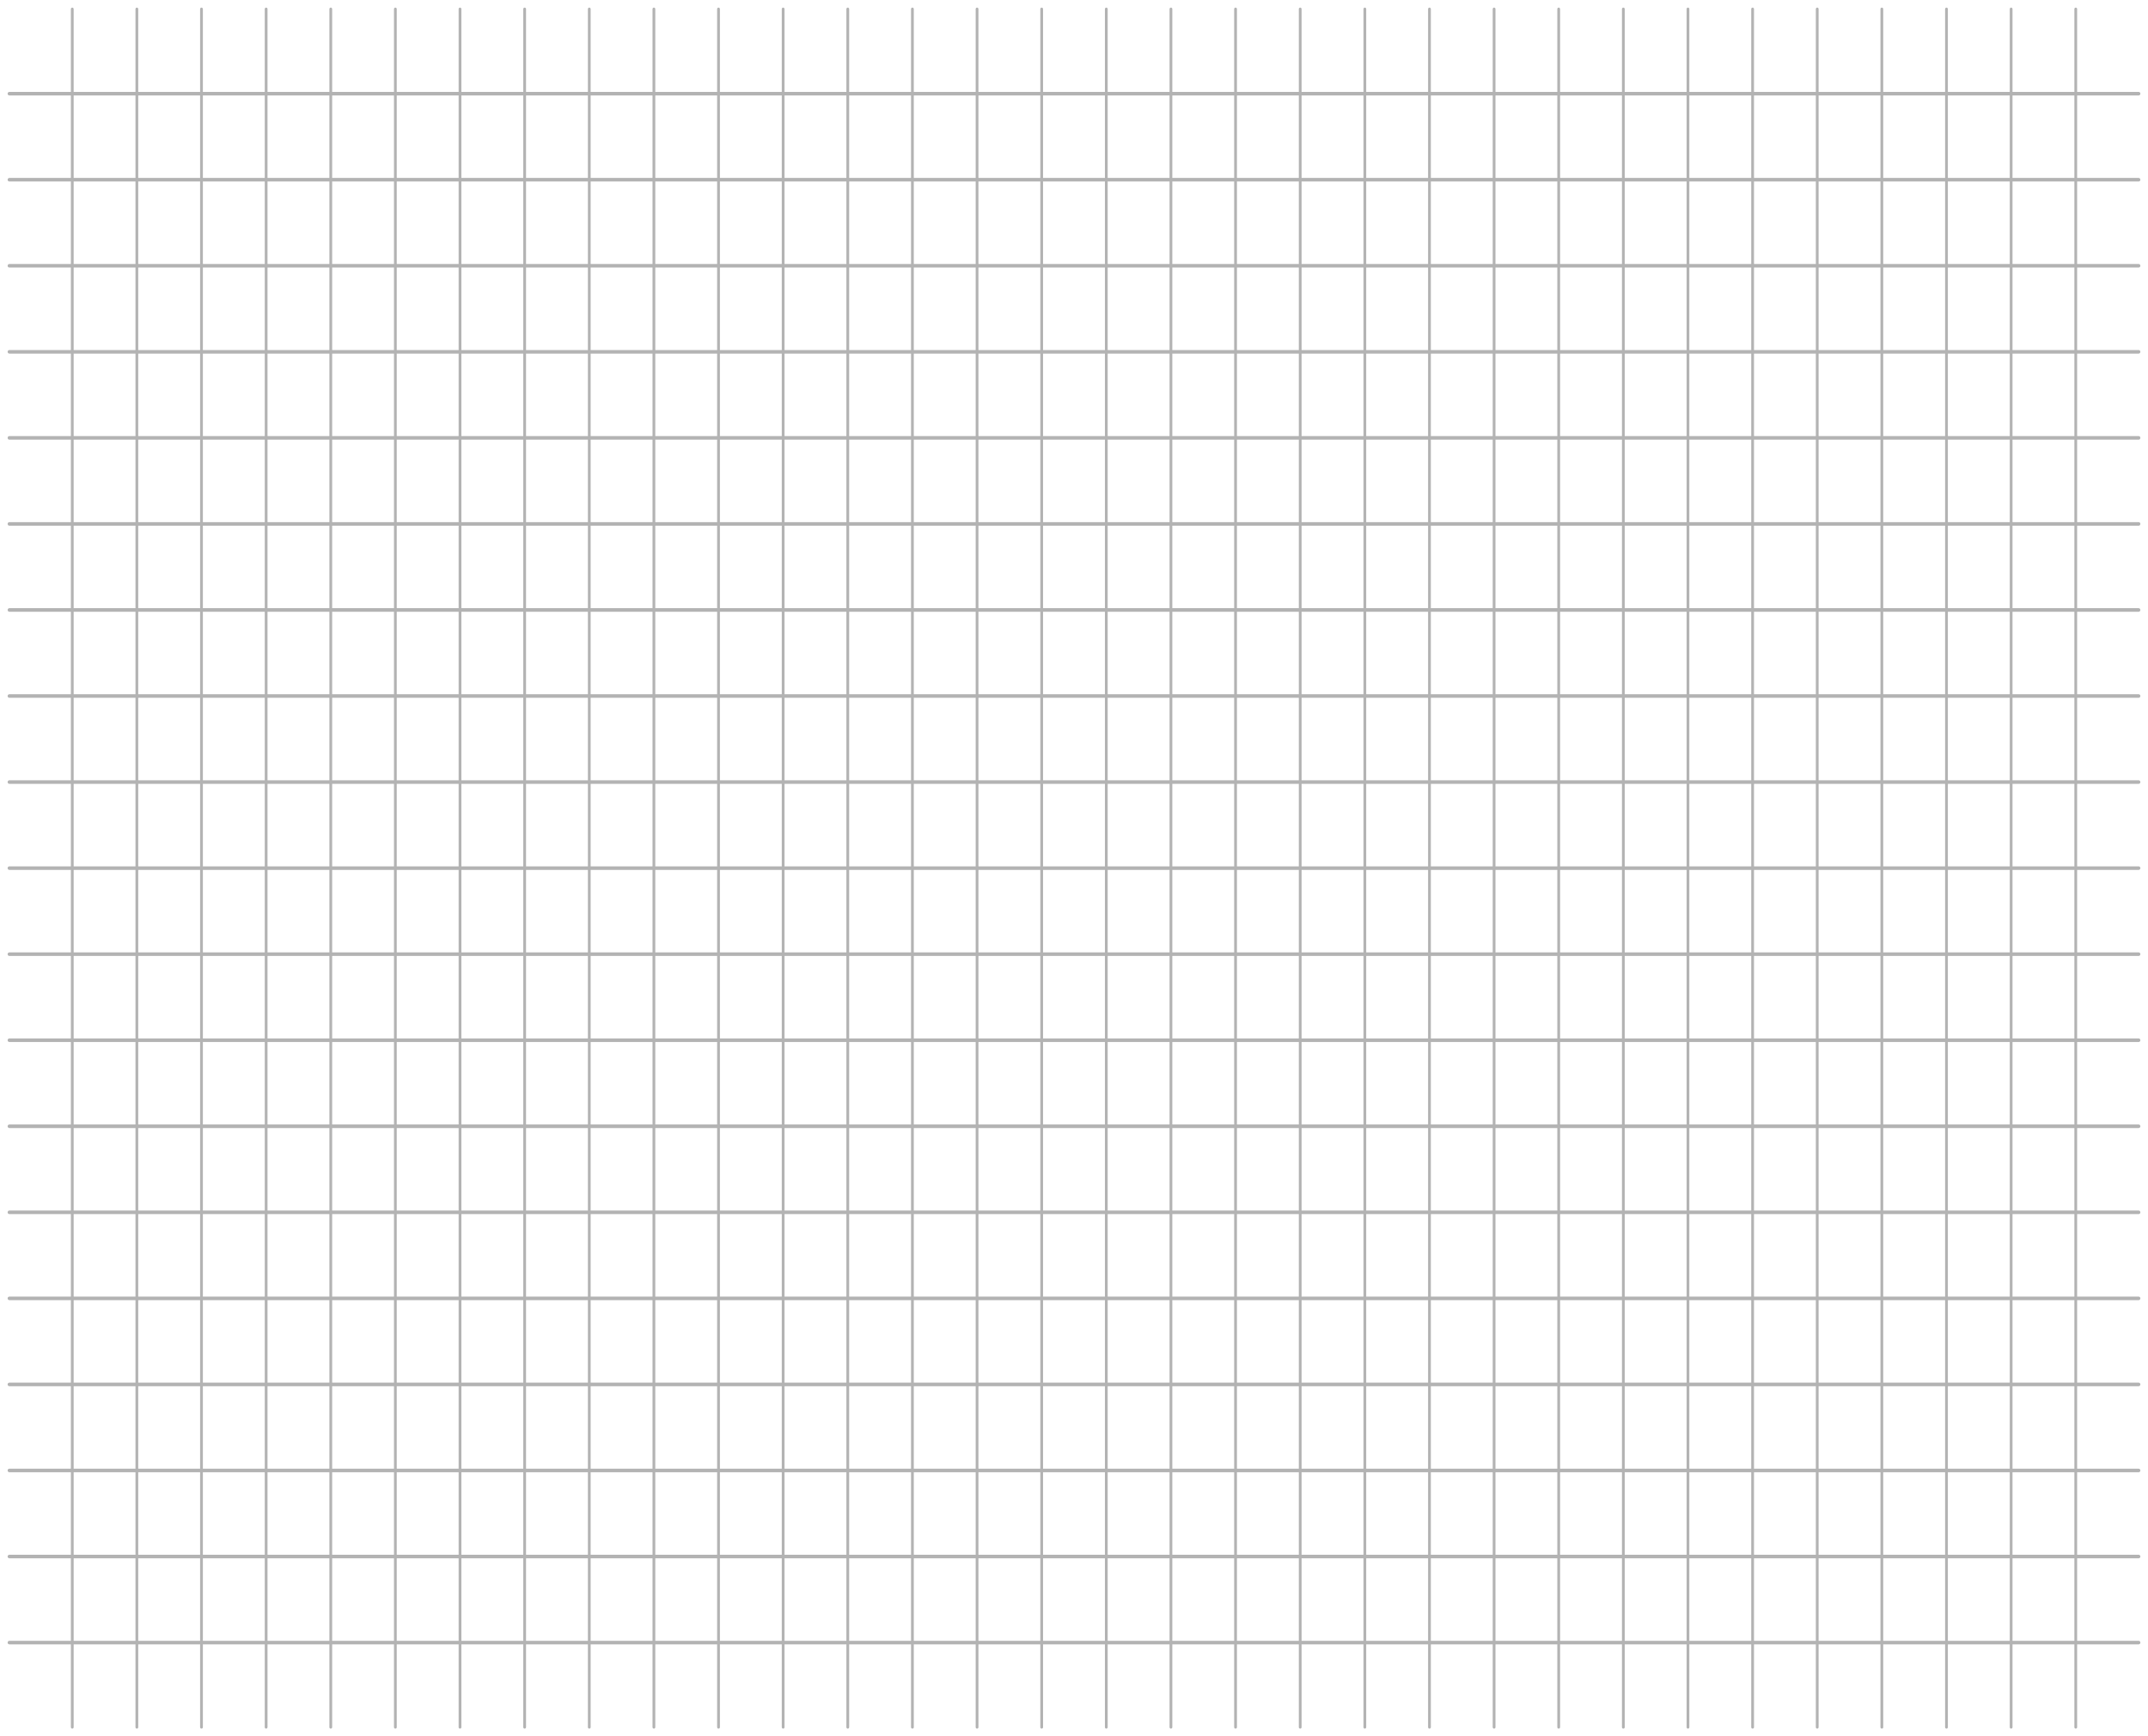 <?xml version="1.0" encoding="UTF-8"?> <svg xmlns="http://www.w3.org/2000/svg" viewBox="0 0 282.00 228.00" data-guides="{&quot;vertical&quot;:[],&quot;horizontal&quot;:[]}"><defs></defs><path fill="#B3B3B3" stroke="none" fill-opacity="1" stroke-width="1" stroke-opacity="1" id="tSvg7193176828" title="Path 158" d="M280.766 215.467C187.589 215.467 94.411 215.467 1.234 215.467C1.105 215.467 1 215.571 1 215.701C1 215.83 1.105 215.934 1.234 215.934C94.411 215.934 187.589 215.934 280.766 215.934C280.895 215.934 281 215.83 281 215.701C281 215.571 280.895 215.467 280.766 215.467Z"></path><path fill="#B3B3B3" stroke="none" fill-opacity="1" stroke-width="1" stroke-opacity="1" id="tSvg1038d823aeb" title="Path 159" d="M280.766 204.166C187.589 204.166 94.411 204.166 1.234 204.166C1.105 204.166 1 204.271 1 204.4C1 204.529 1.105 204.634 1.234 204.634C94.411 204.634 187.589 204.634 280.766 204.634C280.895 204.634 281 204.529 281 204.4C281 204.271 280.895 204.166 280.766 204.166Z"></path><path fill="#B3B3B3" stroke="none" fill-opacity="1" stroke-width="1" stroke-opacity="1" id="tSvg1921365fd6e" title="Path 160" d="M280.766 192.867C187.589 192.867 94.411 192.867 1.234 192.867C1.105 192.867 1 192.971 1 193.101C1 193.23 1.105 193.334 1.234 193.334C94.411 193.334 187.589 193.334 280.766 193.334C280.895 193.334 281 193.23 281 193.101C281 192.971 280.895 192.867 280.766 192.867Z"></path><path fill="#B3B3B3" stroke="none" fill-opacity="1" stroke-width="1" stroke-opacity="1" id="tSvg10955748321" title="Path 161" d="M280.766 181.566C187.589 181.566 94.411 181.566 1.234 181.566C1.105 181.566 1 181.671 1 181.8C1 181.929 1.105 182.034 1.234 182.034C94.411 182.034 187.589 182.034 280.766 182.034C280.895 182.034 281 181.929 281 181.8C281 181.671 280.895 181.566 280.766 181.566Z"></path><path fill="#B3B3B3" stroke="none" fill-opacity="1" stroke-width="1" stroke-opacity="1" id="tSvgf97ca0b5c9" title="Path 162" d="M280.766 170.267C187.589 170.267 94.411 170.267 1.234 170.267C1.105 170.267 1 170.371 1 170.5C1 170.63 1.105 170.734 1.234 170.734C94.411 170.734 187.589 170.734 280.766 170.734C280.895 170.734 281 170.63 281 170.5C281 170.371 280.895 170.267 280.766 170.267Z"></path><path fill="#B3B3B3" stroke="none" fill-opacity="1" stroke-width="1" stroke-opacity="1" id="tSvg84b682cae0" title="Path 163" d="M280.766 158.966C187.589 158.966 94.411 158.966 1.234 158.966C1.105 158.966 1 159.071 1 159.2C1 159.329 1.105 159.433 1.234 159.433C94.411 159.433 187.589 159.433 280.766 159.433C280.895 159.433 281 159.329 281 159.2C281 159.071 280.895 158.966 280.766 158.966Z"></path><path fill="#B3B3B3" stroke="none" fill-opacity="1" stroke-width="1" stroke-opacity="1" id="tSvg10c5c8a73b8" title="Path 164" d="M280.766 147.666C187.589 147.666 94.411 147.666 1.234 147.666C1.105 147.666 1 147.77 1 147.899C1 148.028 1.105 148.133 1.234 148.133C94.411 148.133 187.589 148.133 280.766 148.133C280.895 148.133 281 148.028 281 147.899C281 147.77 280.895 147.666 280.766 147.666Z"></path><path fill="#B3B3B3" stroke="none" fill-opacity="1" stroke-width="1" stroke-opacity="1" id="tSvgc8641a80a8" title="Path 165" d="M280.766 136.366C187.589 136.366 94.411 136.366 1.234 136.366C1.105 136.366 1 136.47 1 136.6C1 136.729 1.105 136.833 1.234 136.833C94.411 136.833 187.589 136.833 280.766 136.833C280.895 136.833 281 136.729 281 136.6C281 136.47 280.895 136.366 280.766 136.366Z"></path><path fill="#B3B3B3" stroke="none" fill-opacity="1" stroke-width="1" stroke-opacity="1" id="tSvgc232537a11" title="Path 166" d="M280.766 125.066C187.589 125.066 94.411 125.066 1.234 125.066C1.105 125.066 1 125.171 1 125.3C1 125.429 1.105 125.534 1.234 125.534C94.411 125.534 187.589 125.534 280.766 125.534C280.895 125.534 281 125.429 281 125.3C281 125.171 280.895 125.066 280.766 125.066Z"></path><path fill="#B3B3B3" stroke="none" fill-opacity="1" stroke-width="1" stroke-opacity="1" id="tSvg54308f66f6" title="Path 167" d="M280.766 113.767C187.589 113.767 94.411 113.767 1.234 113.767C1.105 113.767 1 113.871 1 114C1 114.13 1.105 114.234 1.234 114.234C94.411 114.234 187.589 114.234 280.766 114.234C280.895 114.234 281 114.13 281 114C281 113.871 280.895 113.767 280.766 113.767Z"></path><path fill="#B3B3B3" stroke="none" fill-opacity="1" stroke-width="1" stroke-opacity="1" id="tSvg179e6a2aa28" title="Path 168" d="M280.766 102.466C187.589 102.466 94.411 102.466 1.234 102.466C1.105 102.466 1 102.571 1 102.7C1 102.829 1.105 102.934 1.234 102.934C94.411 102.934 187.589 102.934 280.766 102.934C280.895 102.934 281 102.829 281 102.7C281 102.571 280.895 102.466 280.766 102.466Z"></path><path fill="#B3B3B3" stroke="none" fill-opacity="1" stroke-width="1" stroke-opacity="1" id="tSvg94f613921b" title="Path 169" d="M280.766 91.166C187.589 91.166 94.411 91.166 1.234 91.166C1.105 91.166 1 91.271 1 91.4C1 91.529 1.105 91.634 1.234 91.634C94.411 91.634 187.589 91.634 280.766 91.634C280.895 91.634 281 91.529 281 91.4C281 91.271 280.895 91.166 280.766 91.166Z"></path><path fill="#B3B3B3" stroke="none" fill-opacity="1" stroke-width="1" stroke-opacity="1" id="tSvg715787a7d0" title="Path 170" d="M280.766 79.866C187.589 79.866 94.411 79.866 1.234 79.866C1.105 79.866 1 79.971 1 80.1C1 80.229 1.105 80.334 1.234 80.334C94.411 80.334 187.589 80.334 280.766 80.334C280.895 80.334 281 80.229 281 80.1C281 79.971 280.895 79.866 280.766 79.866Z"></path><path fill="#B3B3B3" stroke="none" fill-opacity="1" stroke-width="1" stroke-opacity="1" id="tSvg10a7addc716" title="Path 171" d="M280.766 68.566C187.589 68.566 94.411 68.566 1.234 68.566C1.105 68.566 1 68.671 1 68.8C1 68.929 1.105 69.034 1.234 69.034C94.411 69.034 187.589 69.034 280.766 69.034C280.895 69.034 281 68.929 281 68.8C281 68.671 280.895 68.566 280.766 68.566Z"></path><path fill="#B3B3B3" stroke="none" fill-opacity="1" stroke-width="1" stroke-opacity="1" id="tSvg89913e4939" title="Path 172" d="M280.766 57.266C187.589 57.266 94.411 57.266 1.234 57.266C1.105 57.266 1 57.371 1 57.5C1 57.629 1.105 57.734 1.234 57.734C94.411 57.734 187.589 57.734 280.766 57.734C280.895 57.734 281 57.629 281 57.5C281 57.371 280.895 57.266 280.766 57.266Z"></path><path fill="#B3B3B3" stroke="none" fill-opacity="1" stroke-width="1" stroke-opacity="1" id="tSvg4b21c0c713" title="Path 173" d="M280.766 45.966C187.589 45.966 94.411 45.966 1.234 45.966C1.105 45.966 1 46.071 1 46.2C1 46.329 1.105 46.434 1.234 46.434C94.411 46.434 187.589 46.434 280.766 46.434C280.895 46.434 281 46.329 281 46.2C281 46.071 280.895 45.966 280.766 45.966Z"></path><path fill="#B3B3B3" stroke="none" fill-opacity="1" stroke-width="1" stroke-opacity="1" id="tSvgd3dbb64aba" title="Path 174" d="M280.766 34.666C187.589 34.666 94.411 34.666 1.234 34.666C1.105 34.666 1 34.771 1 34.9C1 35.029 1.105 35.134 1.234 35.134C94.411 35.134 187.589 35.134 280.766 35.134C280.895 35.134 281 35.029 281 34.9C281 34.771 280.895 34.666 280.766 34.666Z"></path><path fill="#B3B3B3" stroke="none" fill-opacity="1" stroke-width="1" stroke-opacity="1" id="tSvg17bfc7668b7" title="Path 175" d="M280.766 23.367C187.589 23.367 94.411 23.367 1.234 23.367C1.105 23.367 1 23.471 1 23.601C1 23.73 1.105 23.834 1.234 23.834C94.411 23.834 187.589 23.834 280.766 23.834C280.895 23.834 281 23.73 281 23.601C281 23.471 280.895 23.367 280.766 23.367Z"></path><path fill="#B3B3B3" stroke="none" fill-opacity="1" stroke-width="1" stroke-opacity="1" id="tSvge528353a39" title="Path 176" d="M280.766 12.068C187.589 12.068 94.411 12.068 1.234 12.068C1.105 12.068 1 12.173 1 12.302C1 12.431 1.105 12.536 1.234 12.536C94.411 12.536 187.589 12.536 280.766 12.536C280.895 12.536 281 12.431 281 12.302C281 12.173 280.895 12.068 280.766 12.068Z"></path><path fill="#B3B3B3" stroke="none" fill-opacity="1" stroke-width="1" stroke-opacity="1" id="tSvg768b6d942c" title="Path 177" d="M272.696 226.819C272.696 151.606 272.696 76.394 272.696 1.181C272.696 1.081 272.615 1 272.515 1C272.415 1 272.334 1.081 272.334 1.181C272.334 76.394 272.334 151.606 272.334 226.819C272.334 226.919 272.415 227 272.515 227C272.615 227 272.696 226.919 272.696 226.819Z"></path><path fill="#B3B3B3" stroke="none" fill-opacity="1" stroke-width="1" stroke-opacity="1" id="tSvg10d171bc9a2" title="Path 178" d="M264.212 226.819C264.212 151.606 264.212 76.394 264.212 1.181C264.212 1.081 264.131 1 264.031 1C263.931 1 263.85 1.081 263.85 1.181C263.85 76.394 263.85 151.606 263.85 226.819C263.85 226.919 263.931 227 264.031 227C264.131 227 264.212 226.919 264.212 226.819Z"></path><path fill="#B3B3B3" stroke="none" fill-opacity="1" stroke-width="1" stroke-opacity="1" id="tSvgaa5bdbe3f9" title="Path 179" d="M255.726 226.819C255.726 151.606 255.726 76.394 255.726 1.181C255.726 1.081 255.644 1 255.544 1C255.444 1 255.363 1.081 255.363 1.181C255.363 76.394 255.363 151.606 255.363 226.819C255.363 226.919 255.444 227 255.544 227C255.644 227 255.726 226.919 255.726 226.819Z"></path><path fill="#B3B3B3" stroke="none" fill-opacity="1" stroke-width="1" stroke-opacity="1" id="tSvg1276dd656fc" title="Path 180" d="M247.239 226.819C247.239 151.606 247.239 76.394 247.239 1.181C247.239 1.081 247.158 1 247.058 1C246.958 1 246.877 1.081 246.877 1.181C246.877 76.394 246.877 151.606 246.877 226.819C246.877 226.919 246.958 227 247.058 227C247.158 227 247.239 226.919 247.239 226.819Z"></path><path fill="#B3B3B3" stroke="none" fill-opacity="1" stroke-width="1" stroke-opacity="1" id="tSvg3d7a6ac095" title="Path 181" d="M238.755 226.819C238.755 151.606 238.755 76.394 238.755 1.181C238.755 1.081 238.674 1 238.574 1C238.474 1 238.393 1.081 238.393 1.181C238.393 76.394 238.393 151.606 238.393 226.819C238.393 226.919 238.474 227 238.574 227C238.674 227 238.755 226.919 238.755 226.819Z"></path><path fill="#B3B3B3" stroke="none" fill-opacity="1" stroke-width="1" stroke-opacity="1" id="tSvg4fa318c5ff" title="Path 182" d="M230.272 226.819C230.272 151.606 230.272 76.394 230.272 1.181C230.272 1.081 230.191 1 230.091 1C229.991 1 229.91 1.081 229.91 1.181C229.91 76.394 229.91 151.606 229.91 226.819C229.91 226.919 229.991 227 230.091 227C230.191 227 230.272 226.919 230.272 226.819Z"></path><path fill="#B3B3B3" stroke="none" fill-opacity="1" stroke-width="1" stroke-opacity="1" id="tSvgcc034a2ab8" title="Path 183" d="M221.786 226.819C221.786 151.606 221.786 76.394 221.786 1.181C221.786 1.081 221.705 1 221.605 1C221.505 1 221.424 1.081 221.424 1.181C221.424 76.394 221.424 151.606 221.424 226.819C221.424 226.919 221.505 227 221.605 227C221.705 227 221.786 226.919 221.786 226.819Z"></path><path fill="#B3B3B3" stroke="none" fill-opacity="1" stroke-width="1" stroke-opacity="1" id="tSvg14ff039aab0" title="Path 184" d="M213.302 226.819C213.302 151.606 213.302 76.394 213.302 1.181C213.302 1.081 213.221 1 213.121 1C213.021 1 212.939 1.081 212.939 1.181C212.939 76.394 212.939 151.606 212.939 226.819C212.939 226.919 213.021 227 213.121 227C213.221 227 213.302 226.919 213.302 226.819Z"></path><path fill="#B3B3B3" stroke="none" fill-opacity="1" stroke-width="1" stroke-opacity="1" id="tSvg559fadddf6" title="Path 185" d="M204.815 226.819C204.815 151.606 204.815 76.394 204.815 1.181C204.815 1.081 204.734 1 204.634 1C204.534 1 204.453 1.081 204.453 1.181C204.453 76.394 204.453 151.606 204.453 226.819C204.453 226.919 204.534 227 204.634 227C204.734 227 204.815 226.919 204.815 226.819Z"></path><path fill="#B3B3B3" stroke="none" fill-opacity="1" stroke-width="1" stroke-opacity="1" id="tSvg1f7b7f67ca" title="Path 186" d="M196.333 226.819C196.333 151.606 196.333 76.394 196.333 1.181C196.333 1.081 196.252 1 196.152 1C196.052 1 195.971 1.081 195.971 1.181C195.971 76.394 195.971 151.606 195.971 226.819C195.971 226.919 196.052 227 196.152 227C196.252 227 196.333 226.919 196.333 226.819Z"></path><path fill="#B3B3B3" stroke="none" fill-opacity="1" stroke-width="1" stroke-opacity="1" id="tSvg15debe96f1d" title="Path 187" d="M187.849 226.819C187.849 151.606 187.849 76.394 187.849 1.181C187.849 1.081 187.768 1 187.667 1C187.567 1 187.486 1.081 187.486 1.181C187.486 76.394 187.486 151.606 187.486 226.819C187.486 226.919 187.567 227 187.667 227C187.768 227 187.849 226.919 187.849 226.819Z"></path><path fill="#B3B3B3" stroke="none" fill-opacity="1" stroke-width="1" stroke-opacity="1" id="tSvg3626efdd95" title="Path 188" d="M179.364 226.819C179.364 151.606 179.364 76.394 179.364 1.181C179.364 1.081 179.283 1 179.183 1C179.083 1 179.002 1.081 179.002 1.181C179.002 76.394 179.002 151.606 179.002 226.819C179.002 226.919 179.083 227 179.183 227C179.283 227 179.364 226.919 179.364 226.819Z"></path><path fill="#B3B3B3" stroke="none" fill-opacity="1" stroke-width="1" stroke-opacity="1" id="tSvg2c2cd7b199" title="Path 189" d="M170.878 226.819C170.878 151.606 170.878 76.394 170.878 1.181C170.878 1.081 170.797 1 170.697 1C170.597 1 170.516 1.081 170.516 1.181C170.516 76.394 170.516 151.606 170.516 226.819C170.516 226.919 170.597 227 170.697 227C170.797 227 170.878 226.919 170.878 226.819Z"></path><path fill="#B3B3B3" stroke="none" fill-opacity="1" stroke-width="1" stroke-opacity="1" id="tSvgbd80360656" title="Path 190" d="M162.392 226.819C162.392 151.606 162.392 76.394 162.392 1.181C162.392 1.081 162.31 1 162.21 1C162.11 1 162.029 1.081 162.029 1.181C162.029 76.394 162.029 151.606 162.029 226.819C162.029 226.919 162.11 227 162.21 227C162.31 227 162.392 226.919 162.392 226.819Z"></path><path fill="#B3B3B3" stroke="none" fill-opacity="1" stroke-width="1" stroke-opacity="1" id="tSvge360180b2" title="Path 191" d="M153.907 226.819C153.907 151.606 153.907 76.394 153.907 1.181C153.907 1.081 153.826 1 153.726 1C153.626 1 153.545 1.081 153.545 1.181C153.545 76.394 153.545 151.606 153.545 226.819C153.545 226.919 153.626 227 153.726 227C153.826 227 153.907 226.919 153.907 226.819Z"></path><path fill="#B3B3B3" stroke="none" fill-opacity="1" stroke-width="1" stroke-opacity="1" id="tSvg158d5b1f955" title="Path 192" d="M145.421 226.819C145.421 151.606 145.421 76.394 145.421 1.181C145.421 1.081 145.34 1 145.24 1C145.14 1 145.059 1.081 145.059 1.181C145.059 76.394 145.059 151.606 145.059 226.819C145.059 226.919 145.14 227 145.24 227C145.34 227 145.421 226.919 145.421 226.819Z"></path><path fill="#B3B3B3" stroke="none" fill-opacity="1" stroke-width="1" stroke-opacity="1" id="tSvgc0013d8513" title="Path 193" d="M136.938 226.819C136.938 151.606 136.938 76.394 136.938 1.181C136.938 1.081 136.857 1 136.757 1C136.657 1 136.576 1.081 136.576 1.181C136.576 76.394 136.576 151.606 136.576 226.819C136.576 226.919 136.657 227 136.757 227C136.857 227 136.938 226.919 136.938 226.819Z"></path><path fill="#B3B3B3" stroke="none" fill-opacity="1" stroke-width="1" stroke-opacity="1" id="tSvg1ed7fbcc5c" title="Path 194" d="M128.454 226.819C128.454 151.606 128.454 76.394 128.454 1.181C128.454 1.081 128.373 1 128.273 1C128.173 1 128.092 1.081 128.092 1.181C128.092 76.394 128.092 151.606 128.092 226.819C128.092 226.919 128.173 227 128.273 227C128.373 227 128.454 226.919 128.454 226.819Z"></path><path fill="#B3B3B3" stroke="none" fill-opacity="1" stroke-width="1" stroke-opacity="1" id="tSvgf56f87d6e9" title="Path 195" d="M119.968 226.819C119.968 151.606 119.968 76.394 119.968 1.181C119.968 1.081 119.887 1 119.787 1C119.687 1 119.605 1.081 119.605 1.181C119.605 76.394 119.605 151.606 119.605 226.819C119.605 226.919 119.687 227 119.787 227C119.887 227 119.968 226.919 119.968 226.819Z"></path><path fill="#B3B3B3" stroke="none" fill-opacity="1" stroke-width="1" stroke-opacity="1" id="tSvga003d3e759" title="Path 196" d="M111.481 226.819C111.481 151.606 111.481 76.394 111.481 1.181C111.481 1.081 111.4 1 111.3 1C111.2 1 111.119 1.081 111.119 1.181C111.119 76.394 111.119 151.606 111.119 226.819C111.119 226.919 111.2 227 111.3 227C111.4 227 111.481 226.919 111.481 226.819Z"></path><path fill="#B3B3B3" stroke="none" fill-opacity="1" stroke-width="1" stroke-opacity="1" id="tSvg1dd391611b" title="Path 197" d="M102.997 226.819C102.997 151.606 102.997 76.394 102.997 1.181C102.997 1.081 102.916 1 102.816 1C102.716 1 102.635 1.081 102.635 1.181C102.635 76.394 102.635 151.606 102.635 226.819C102.635 226.919 102.716 227 102.816 227C102.916 227 102.997 226.919 102.997 226.819Z"></path><path fill="#B3B3B3" stroke="none" fill-opacity="1" stroke-width="1" stroke-opacity="1" id="tSvga76bee2af8" title="Path 198" d="M94.513 226.819C94.513 151.606 94.513 76.394 94.513 1.181C94.513 1.081 94.432 1 94.332 1C94.231 1 94.15 1.081 94.15 1.181C94.15 76.394 94.15 151.606 94.15 226.819C94.15 226.919 94.231 227 94.332 227C94.432 227 94.513 226.919 94.513 226.819Z"></path><path fill="#B3B3B3" stroke="none" fill-opacity="1" stroke-width="1" stroke-opacity="1" id="tSvg11251e283ad" title="Path 199" d="M86.028 226.819C86.028 151.606 86.028 76.394 86.028 1.181C86.028 1.081 85.947 1 85.847 1C85.747 1 85.666 1.081 85.666 1.181C85.666 76.394 85.666 151.606 85.666 226.819C85.666 226.919 85.747 227 85.847 227C85.947 227 86.028 226.919 86.028 226.819Z"></path><path fill="#B3B3B3" stroke="none" fill-opacity="1" stroke-width="1" stroke-opacity="1" id="tSvg156ea17f19a" title="Path 200" d="M77.544 226.819C77.544 151.606 77.544 76.394 77.544 1.181C77.544 1.081 77.463 1 77.363 1C77.263 1 77.182 1.081 77.182 1.181C77.182 76.394 77.182 151.606 77.182 226.819C77.182 226.919 77.263 227 77.363 227C77.463 227 77.544 226.919 77.544 226.819Z"></path><path fill="#B3B3B3" stroke="none" fill-opacity="1" stroke-width="1" stroke-opacity="1" id="tSvgaa4b68c66" title="Path 201" d="M69.06 226.819C69.06 151.606 69.06 76.394 69.06 1.181C69.06 1.081 68.978 1 68.878 1C68.778 1 68.697 1.081 68.697 1.181C68.697 76.394 68.697 151.606 68.697 226.819C68.697 226.919 68.778 227 68.878 227C68.978 227 69.06 226.919 69.06 226.819Z"></path><path fill="#B3B3B3" stroke="none" fill-opacity="1" stroke-width="1" stroke-opacity="1" id="tSvga4c3ed2218" title="Path 202" d="M60.573 226.819C60.573 151.606 60.573 76.394 60.573 1.181C60.573 1.081 60.492 1 60.392 1C60.292 1 60.211 1.081 60.211 1.181C60.211 76.394 60.211 151.606 60.211 226.819C60.211 226.919 60.292 227 60.392 227C60.492 227 60.573 226.919 60.573 226.819Z"></path><path fill="#B3B3B3" stroke="none" fill-opacity="1" stroke-width="1" stroke-opacity="1" id="tSvg4b28903a5f" title="Path 203" d="M52.087 226.819C52.087 151.606 52.087 76.394 52.087 1.181C52.087 1.081 52.006 1 51.906 1C51.806 1 51.725 1.081 51.725 1.181C51.725 76.394 51.725 151.606 51.725 226.819C51.725 226.919 51.806 227 51.906 227C52.006 227 52.087 226.919 52.087 226.819Z"></path><path fill="#B3B3B3" stroke="none" fill-opacity="1" stroke-width="1" stroke-opacity="1" id="tSvgdcb06a9e61" title="Path 204" d="M43.606 226.819C43.606 151.606 43.606 76.394 43.606 1.181C43.606 1.081 43.525 1 43.425 1C43.325 1 43.244 1.081 43.244 1.181C43.244 76.394 43.244 151.606 43.244 226.819C43.244 226.919 43.325 227 43.425 227C43.525 227 43.606 226.919 43.606 226.819Z"></path><path fill="#B3B3B3" stroke="none" fill-opacity="1" stroke-width="1" stroke-opacity="1" id="tSvg16eb9e7dc2" title="Path 205" d="M35.12 226.819C35.12 151.606 35.12 76.394 35.12 1.181C35.12 1.081 35.039 1 34.939 1C34.839 1 34.758 1.081 34.758 1.181C34.758 76.394 34.758 151.606 34.758 226.819C34.758 226.919 34.839 227 34.939 227C35.039 227 35.12 226.919 35.12 226.819Z"></path><path fill="#B3B3B3" stroke="none" fill-opacity="1" stroke-width="1" stroke-opacity="1" id="tSvg92e9fa2b28" title="Path 206" d="M26.634 226.819C26.634 151.606 26.634 76.394 26.634 1.181C26.634 1.081 26.553 1 26.453 1C26.353 1 26.271 1.081 26.271 1.181C26.271 76.394 26.271 151.606 26.271 226.819C26.271 226.919 26.353 227 26.453 227C26.553 227 26.634 226.919 26.634 226.819Z"></path><path fill="#B3B3B3" stroke="none" fill-opacity="1" stroke-width="1" stroke-opacity="1" id="tSvge50cc9c0e6" title="Path 207" d="M18.149 226.819C18.149 151.606 18.149 76.394 18.149 1.181C18.149 1.081 18.068 1 17.968 1C17.868 1 17.787 1.081 17.787 1.181C17.787 76.394 17.787 151.606 17.787 226.819C17.787 226.919 17.868 227 17.968 227C18.068 227 18.149 226.919 18.149 226.819Z"></path><path fill="#B3B3B3" stroke="none" fill-opacity="1" stroke-width="1" stroke-opacity="1" id="tSvgef7b537d96" title="Path 208" d="M9.669 226.819C9.669 151.606 9.669 76.394 9.669 1.181C9.669 1.081 9.588 1 9.488 1C9.388 1 9.307 1.081 9.307 1.181C9.307 76.394 9.307 151.606 9.307 226.819C9.307 226.919 9.388 227 9.488 227C9.588 227 9.669 226.919 9.669 226.819Z"></path></svg> 